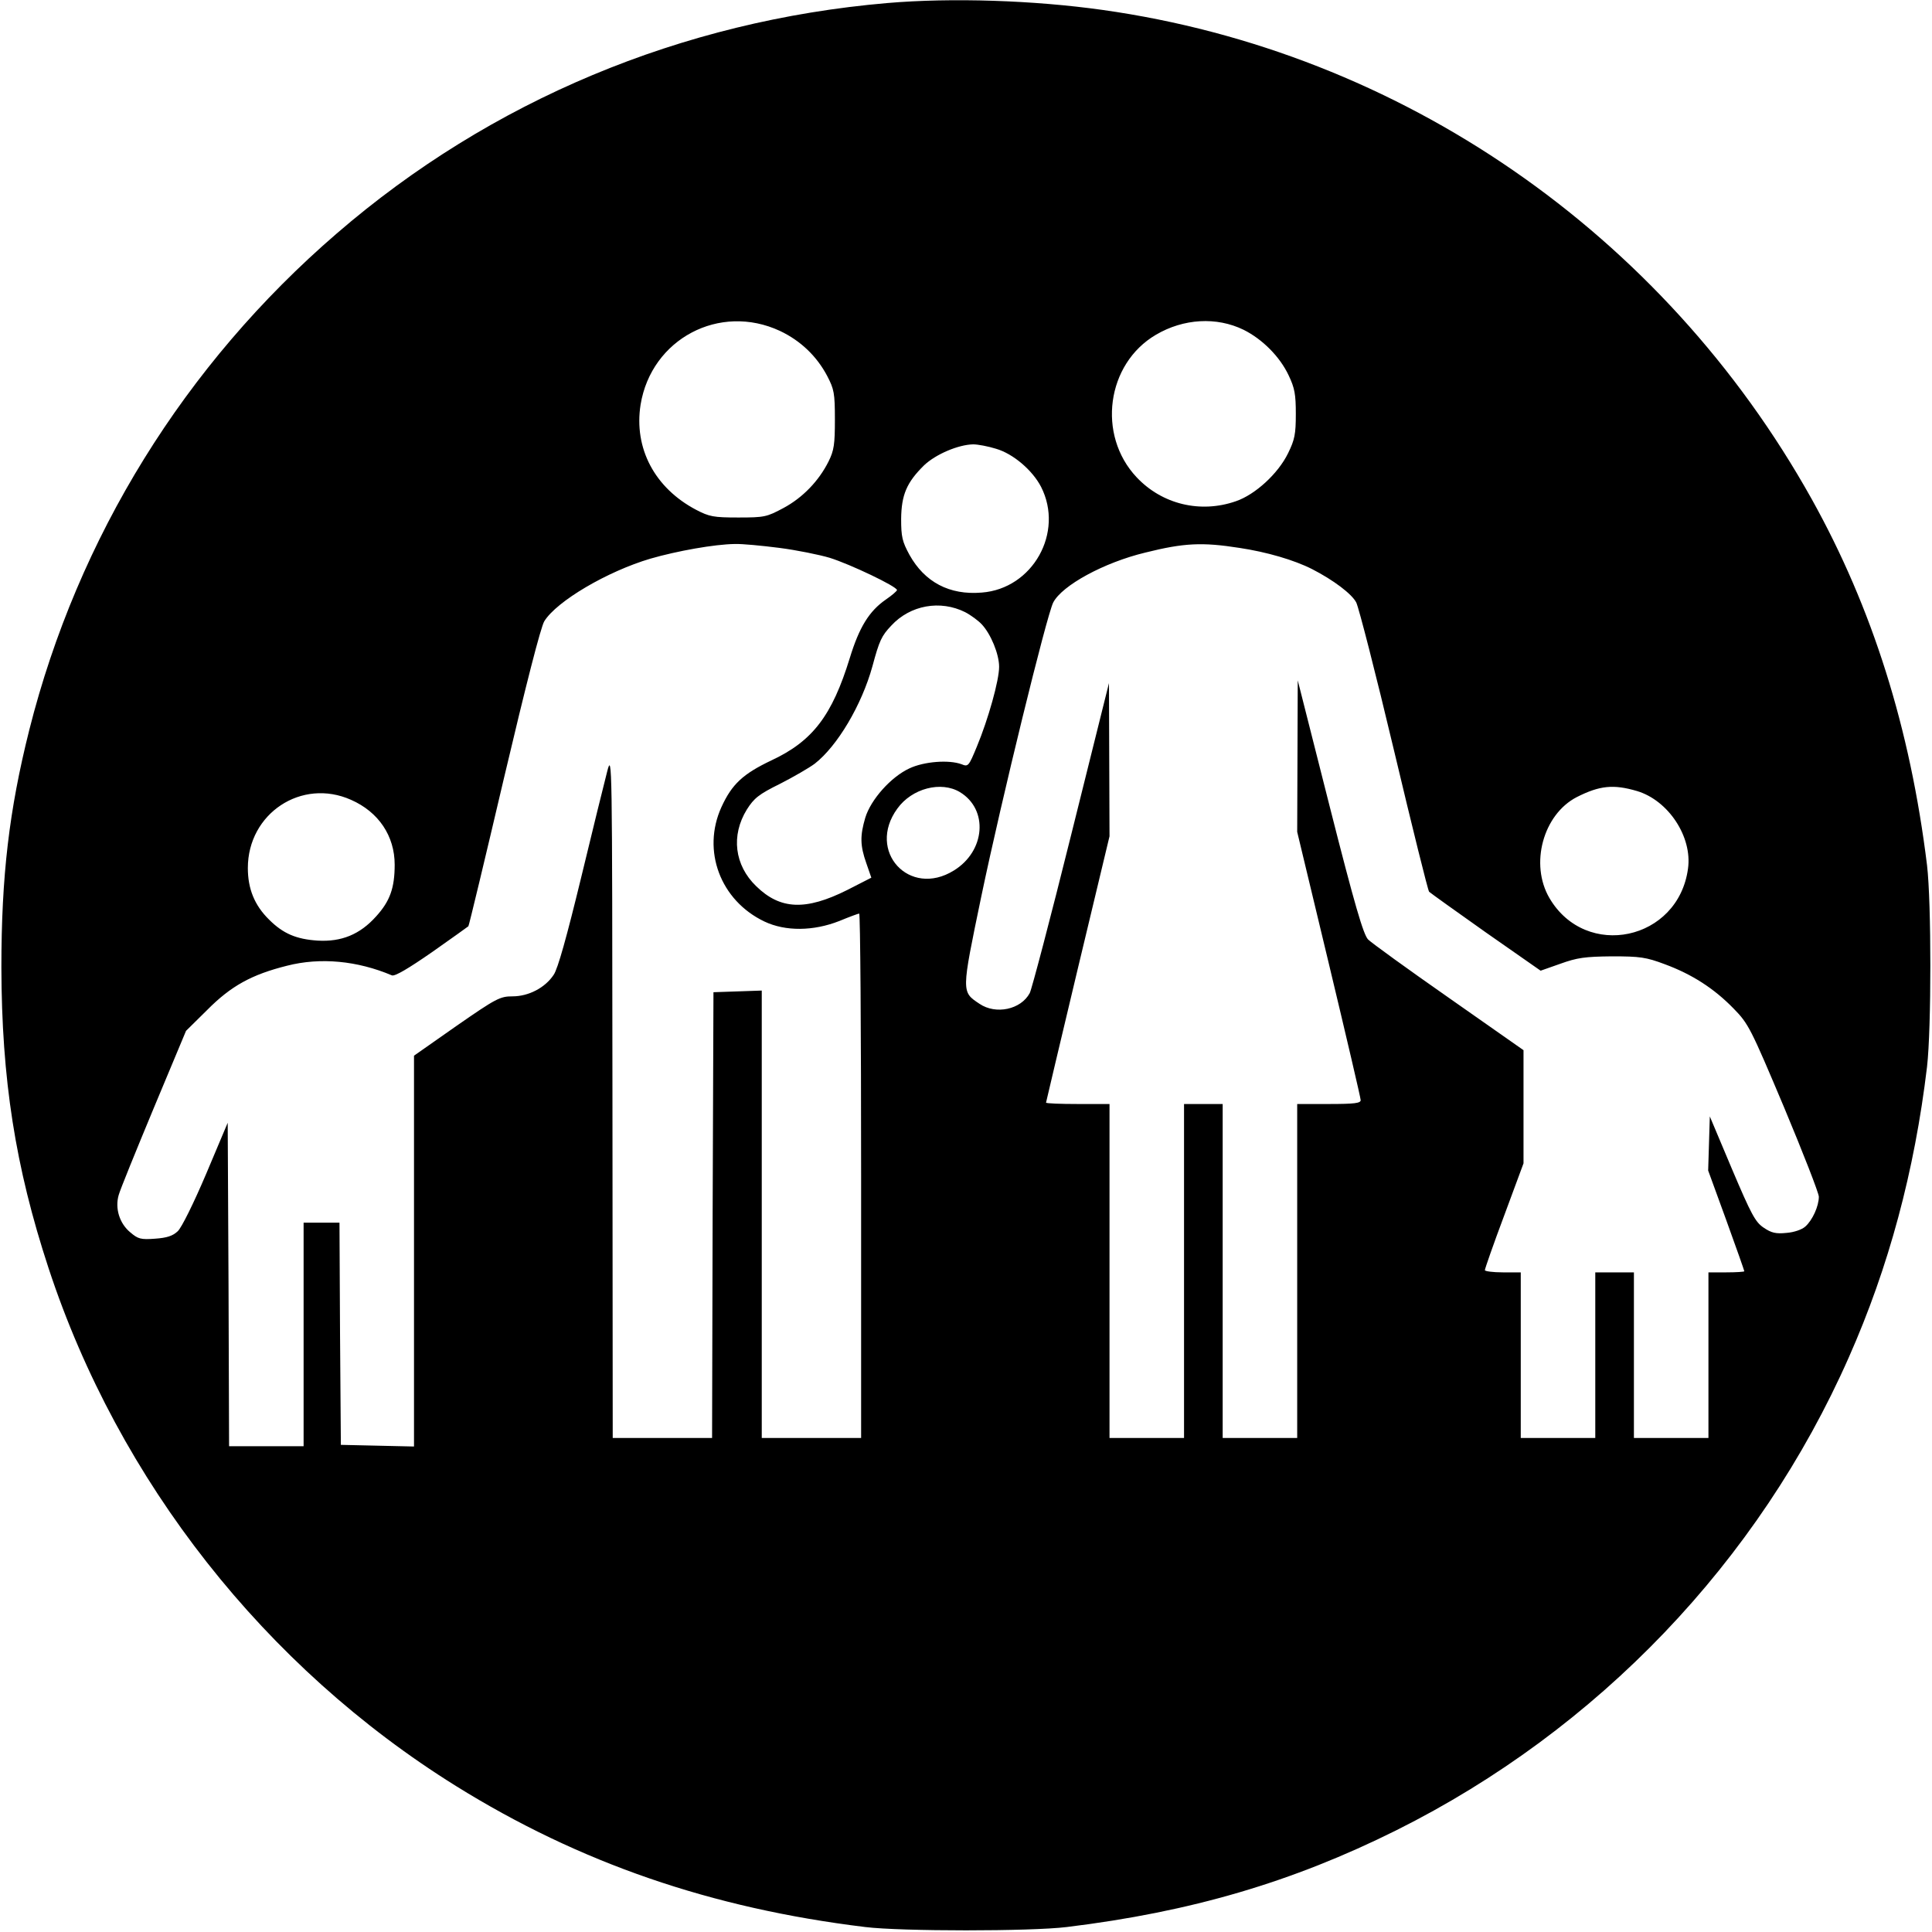 <?xml version="1.0" standalone="no"?>
<!DOCTYPE svg PUBLIC "-//W3C//DTD SVG 20010904//EN"
 "http://www.w3.org/TR/2001/REC-SVG-20010904/DTD/svg10.dtd">
<svg version="1.0" xmlns="http://www.w3.org/2000/svg"
 width="700pt" height="700pt" viewBox="0 0 700 700"
 preserveAspectRatio="xMidYMid meet">
<g transform="translate(0,700) scale(0.1,-0.1)"
fill="#000000" stroke="none">
<path d="M3215 6989 c-745 -64 -1437 -353 -1995 -835 -551 -475 -938 -1101
-1114 -1799 -73 -291 -101 -529 -101 -860 1 -404 50 -722 171 -1090 254 -772
784 -1445 1476 -1876 447 -278 924 -443 1483 -511 130 -16 600 -16 730 0 451
55 818 163 1195 351 729 364 1312 973 1639 1714 144 325 238 674 283 1052 16
139 16 595 0 730 -61 497 -198 932 -418 1327 -538 964 -1489 1620 -2569 1772
-249 35 -546 45 -780 25z m-389 -1188 c74 -35 133 -91 171 -163 25 -48 28 -62
28 -158 0 -89 -3 -112 -23 -152 -35 -70 -93 -131 -164 -169 -60 -32 -68 -34
-163 -34 -90 0 -105 3 -153 28 -150 79 -226 223 -201 381 39 238 286 369 505
267z m1680 4 c68 -34 131 -97 163 -165 22 -46 26 -69 26 -140 0 -73 -4 -93
-28 -142 -36 -74 -119 -150 -189 -174 -129 -45 -268 -11 -360 87 -144 153
-109 411 70 516 100 59 220 66 318 18z m-897 -431 c62 -18 132 -78 163 -138
84 -165 -30 -369 -215 -383 -117 -10 -207 38 -262 137 -26 48 -30 65 -30 130
1 87 20 132 83 194 42 40 124 75 178 76 17 0 54 -7 83 -16z m-786 -359 c63 -8
146 -25 183 -36 74 -23 244 -104 244 -117 -1 -4 -18 -19 -40 -34 -61 -42 -97
-101 -131 -212 -64 -208 -134 -301 -284 -371 -103 -49 -143 -86 -181 -169 -72
-158 -4 -339 156 -415 76 -36 177 -35 271 2 36 15 69 27 72 27 4 0 7 -427 7
-950 l0 -950 -180 0 -180 0 0 810 0 811 -87 -3 -88 -3 -3 -807 -2 -808 -180 0
-180 0 -1 1243 c-1 1218 -1 1241 -19 1172 -10 -38 -53 -213 -95 -387 -51 -210
-84 -329 -99 -350 -31 -47 -91 -78 -149 -78 -45 0 -59 -7 -203 -107 l-154
-108 0 -708 0 -708 -132 3 -133 3 -3 403 -2 402 -65 0 -65 0 0 -405 0 -405
-135 0 -135 0 -2 586 -3 586 -78 -185 c-45 -106 -89 -195 -103 -208 -18 -17
-39 -24 -82 -27 -52 -4 -62 -1 -90 23 -39 32 -56 87 -42 135 5 19 63 161 127
315 l117 280 76 75 c87 88 162 129 290 161 121 31 255 18 380 -35 11 -4 60 25
145 84 71 50 130 92 132 94 2 1 60 243 129 537 80 339 133 546 146 568 45 73
229 181 385 227 97 28 232 52 305 53 26 1 98 -6 161 -14z m1667 0 c100 -15
199 -44 264 -77 78 -40 144 -90 160 -121 9 -18 71 -259 137 -537 66 -278 123
-508 127 -511 4 -4 96 -70 205 -147 l199 -139 71 25 c61 22 89 26 187 27 102
0 124 -3 193 -29 97 -36 177 -87 248 -160 54 -55 62 -71 183 -358 69 -165 126
-311 126 -324 0 -34 -23 -85 -49 -108 -12 -11 -41 -21 -68 -23 -39 -4 -55 0
-83 19 -30 20 -45 48 -115 213 l-80 190 -3 -98 -3 -98 66 -181 c36 -99 65
-182 65 -184 0 -2 -29 -4 -65 -4 l-65 0 0 -300 0 -300 -135 0 -135 0 0 300 0
300 -70 0 -70 0 0 -300 0 -300 -135 0 -135 0 0 300 0 300 -65 0 c-36 0 -65 4
-65 8 0 5 31 94 70 198 l70 189 0 205 0 205 -271 190 c-149 104 -280 199 -292
211 -17 17 -49 126 -139 481 l-116 458 -1 -274 -1 -275 115 -479 c63 -263 115
-485 115 -493 0 -11 -22 -14 -115 -14 l-115 0 0 -605 0 -605 -135 0 -135 0 0
605 0 605 -70 0 -70 0 0 -605 0 -605 -135 0 -135 0 0 605 0 605 -115 0 c-63 0
-115 2 -115 5 0 2 52 220 115 485 l115 480 -1 278 -1 277 -137 -550 c-75 -302
-143 -560 -150 -573 -32 -60 -123 -79 -182 -39 -66 44 -66 40 6 387 75 359
237 1019 261 1067 32 62 184 145 334 181 140 35 206 38 340 17z m-993 -233
c21 -11 48 -31 60 -44 33 -35 63 -108 63 -154 0 -49 -39 -189 -81 -290 -29
-70 -31 -73 -55 -63 -46 17 -136 10 -189 -15 -67 -31 -140 -113 -160 -179 -19
-65 -19 -100 4 -165 l18 -52 -88 -45 c-150 -75 -242 -71 -329 14 -79 76 -92
184 -34 278 26 41 43 55 120 93 49 25 106 58 126 73 82 64 170 212 209 353 25
93 33 110 68 147 69 75 178 94 268 49z m-19 -652 c104 -63 92 -214 -22 -284
-161 -100 -317 70 -205 224 53 74 159 101 227 60z m2453 4 c114 -34 201 -166
185 -281 -35 -261 -370 -332 -502 -107 -72 123 -23 303 99 366 83 42 133 47
218 22z m-4659 -32 c100 -44 158 -131 158 -235 0 -84 -17 -132 -67 -187 -59
-66 -126 -93 -212 -88 -77 5 -125 25 -176 76 -53 52 -77 112 -77 187 0 198
195 327 374 247z"/>
</g>
</svg>
